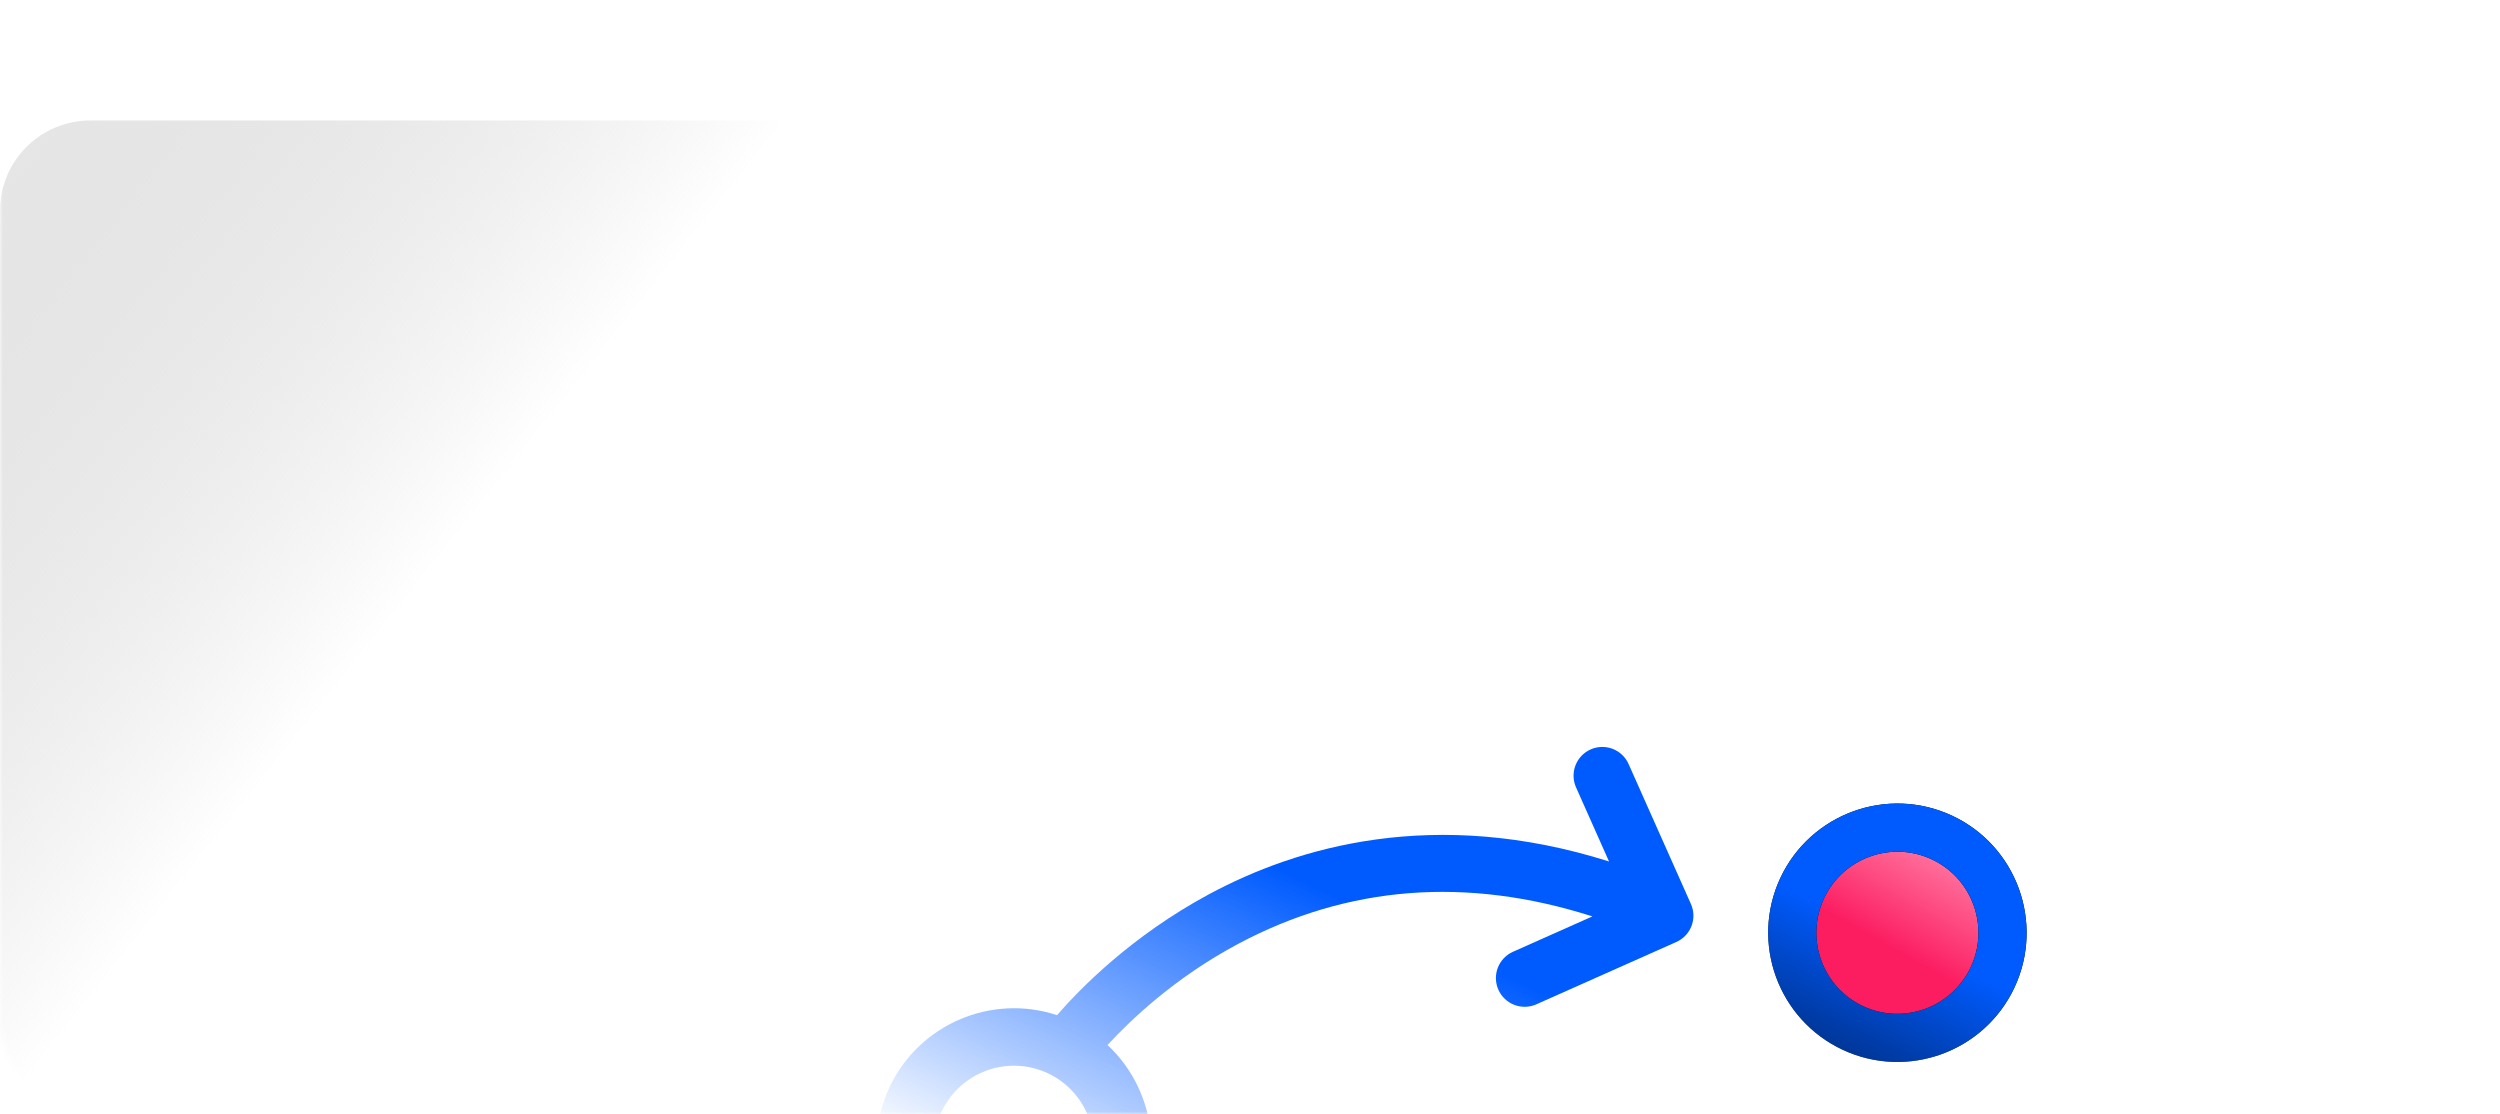<?xml version="1.0" encoding="UTF-8"?> <svg xmlns="http://www.w3.org/2000/svg" width="415" height="185" viewBox="0 0 415 185" fill="none"> <mask id="mask0_1_1367" style="mask-type:alpha" maskUnits="userSpaceOnUse" x="0" y="0" width="416" height="185"> <rect x="0" width="416" height="185" rx="15" fill="white"></rect> </mask> <g mask="url(#mask0_1_1367)"> <g filter="url(#filter0_d_1_1367)"> <rect x="0" width="416" height="185" rx="15" fill="white"></rect> <rect x="0" width="416" height="185" rx="15" fill="url(#paint0_linear_1_1367)"></rect> </g> <path d="M280.694 150.064L270.317 126.763C269.791 125.624 268.838 124.738 267.663 124.296C266.489 123.855 265.188 123.893 264.041 124.404C262.895 124.914 261.996 125.856 261.538 127.024C261.081 128.193 261.102 129.494 261.597 130.647L267.099 143.005C238.124 133.844 215.301 140.578 200.688 148.449C187.889 155.345 179.356 164.036 175.466 168.519C164.642 164.933 152.572 169.952 147.638 180.534C142.324 191.934 147.274 205.532 158.674 210.846C170.073 216.16 183.671 211.21 188.985 199.81C193.263 190.634 190.886 180.037 183.851 173.479C187.702 169.286 195.089 162.245 205.555 156.673C223.774 146.974 243.507 145.46 264.337 152.124L251.091 158.023C249.952 158.549 249.066 159.503 248.624 160.677C248.183 161.852 248.221 163.153 248.732 164.299C249.242 165.446 250.184 166.345 251.352 166.802C252.52 167.26 253.822 167.239 254.975 166.744L278.276 156.367C278.849 156.112 279.366 155.746 279.797 155.292C280.228 154.837 280.566 154.302 280.791 153.716C281.015 153.131 281.122 152.507 281.106 151.881C281.089 151.254 280.949 150.637 280.694 150.064ZM180.333 195.776C177.242 202.405 169.336 205.283 162.708 202.193C156.079 199.103 153.201 191.197 156.291 184.568C159.381 177.94 167.287 175.062 173.916 178.152C180.544 181.242 183.423 189.148 180.333 195.776Z" fill="url(#paint1_linear_1_1367)"></path> <circle cx="314.929" cy="154.792" r="15.5" transform="rotate(2.748 314.929 154.792)" fill="url(#paint2_linear_1_1367)"></circle> <path d="M322.342 139.019C313.618 134.952 303.22 138.737 299.152 147.462C295.085 156.186 298.871 166.584 307.595 170.652C316.319 174.719 326.718 170.933 330.785 162.209C334.852 153.485 331.066 143.086 322.342 139.019Z" stroke="black" stroke-width="8"></path> <path d="M322.342 139.019C313.618 134.952 303.22 138.737 299.152 147.462C295.085 156.186 298.871 166.584 307.595 170.652C316.319 174.719 326.718 170.933 330.785 162.209C334.852 153.485 331.066 143.086 322.342 139.019Z" stroke="url(#paint3_linear_1_1367)" stroke-width="8"></path> </g> <defs> <filter id="filter0_d_1_1367" x="-11" y="0" width="438" height="216" filterUnits="userSpaceOnUse" color-interpolation-filters="sRGB"> <feFlood flood-opacity="0" result="BackgroundImageFix"></feFlood> <feColorMatrix in="SourceAlpha" type="matrix" values="0 0 0 0 0 0 0 0 0 0 0 0 0 0 0 0 0 0 127 0" result="hardAlpha"></feColorMatrix> <feMorphology radius="16" operator="erode" in="SourceAlpha" result="effect1_dropShadow_1_1367"></feMorphology> <feOffset dy="20"></feOffset> <feGaussianBlur stdDeviation="13.5"></feGaussianBlur> <feComposite in2="hardAlpha" operator="out"></feComposite> <feColorMatrix type="matrix" values="0 0 0 0 0.137 0 0 0 0 0.165 0 0 0 0 0.421 0 0 0 0.13 0"></feColorMatrix> <feBlend mode="normal" in2="BackgroundImageFix" result="effect1_dropShadow_1_1367"></feBlend> <feBlend mode="normal" in="SourceGraphic" in2="effect1_dropShadow_1_1367" result="shape"></feBlend> </filter> <linearGradient id="paint0_linear_1_1367" x1="-40" y1="-11.5" x2="208" y2="185" gradientUnits="userSpaceOnUse"> <stop stop-color="#F0F0F0"></stop> <stop offset="0.446" stop-color="#AAAAAA" stop-opacity="0"></stop> </linearGradient> <linearGradient id="paint1_linear_1_1367" x1="265.372" y1="120.706" x2="211.801" y2="235.615" gradientUnits="userSpaceOnUse"> <stop offset="0.346" stop-color="#005BFF"></stop> <stop offset="0.884" stop-color="#005BFF" stop-opacity="0"></stop> </linearGradient> <linearGradient id="paint2_linear_1_1367" x1="314.929" y1="139.292" x2="299.429" y2="170.292" gradientUnits="userSpaceOnUse"> <stop stop-color="#FF6F9B"></stop> <stop offset="0.478" stop-color="#FC1D61"></stop> </linearGradient> <linearGradient id="paint3_linear_1_1367" x1="289.323" y1="128.039" x2="257.734" y2="195.799" gradientUnits="userSpaceOnUse"> <stop offset="0.188" stop-color="#005BFF"></stop> <stop offset="0.88" stop-color="#005BFF" stop-opacity="0"></stop> </linearGradient> </defs> </svg> 